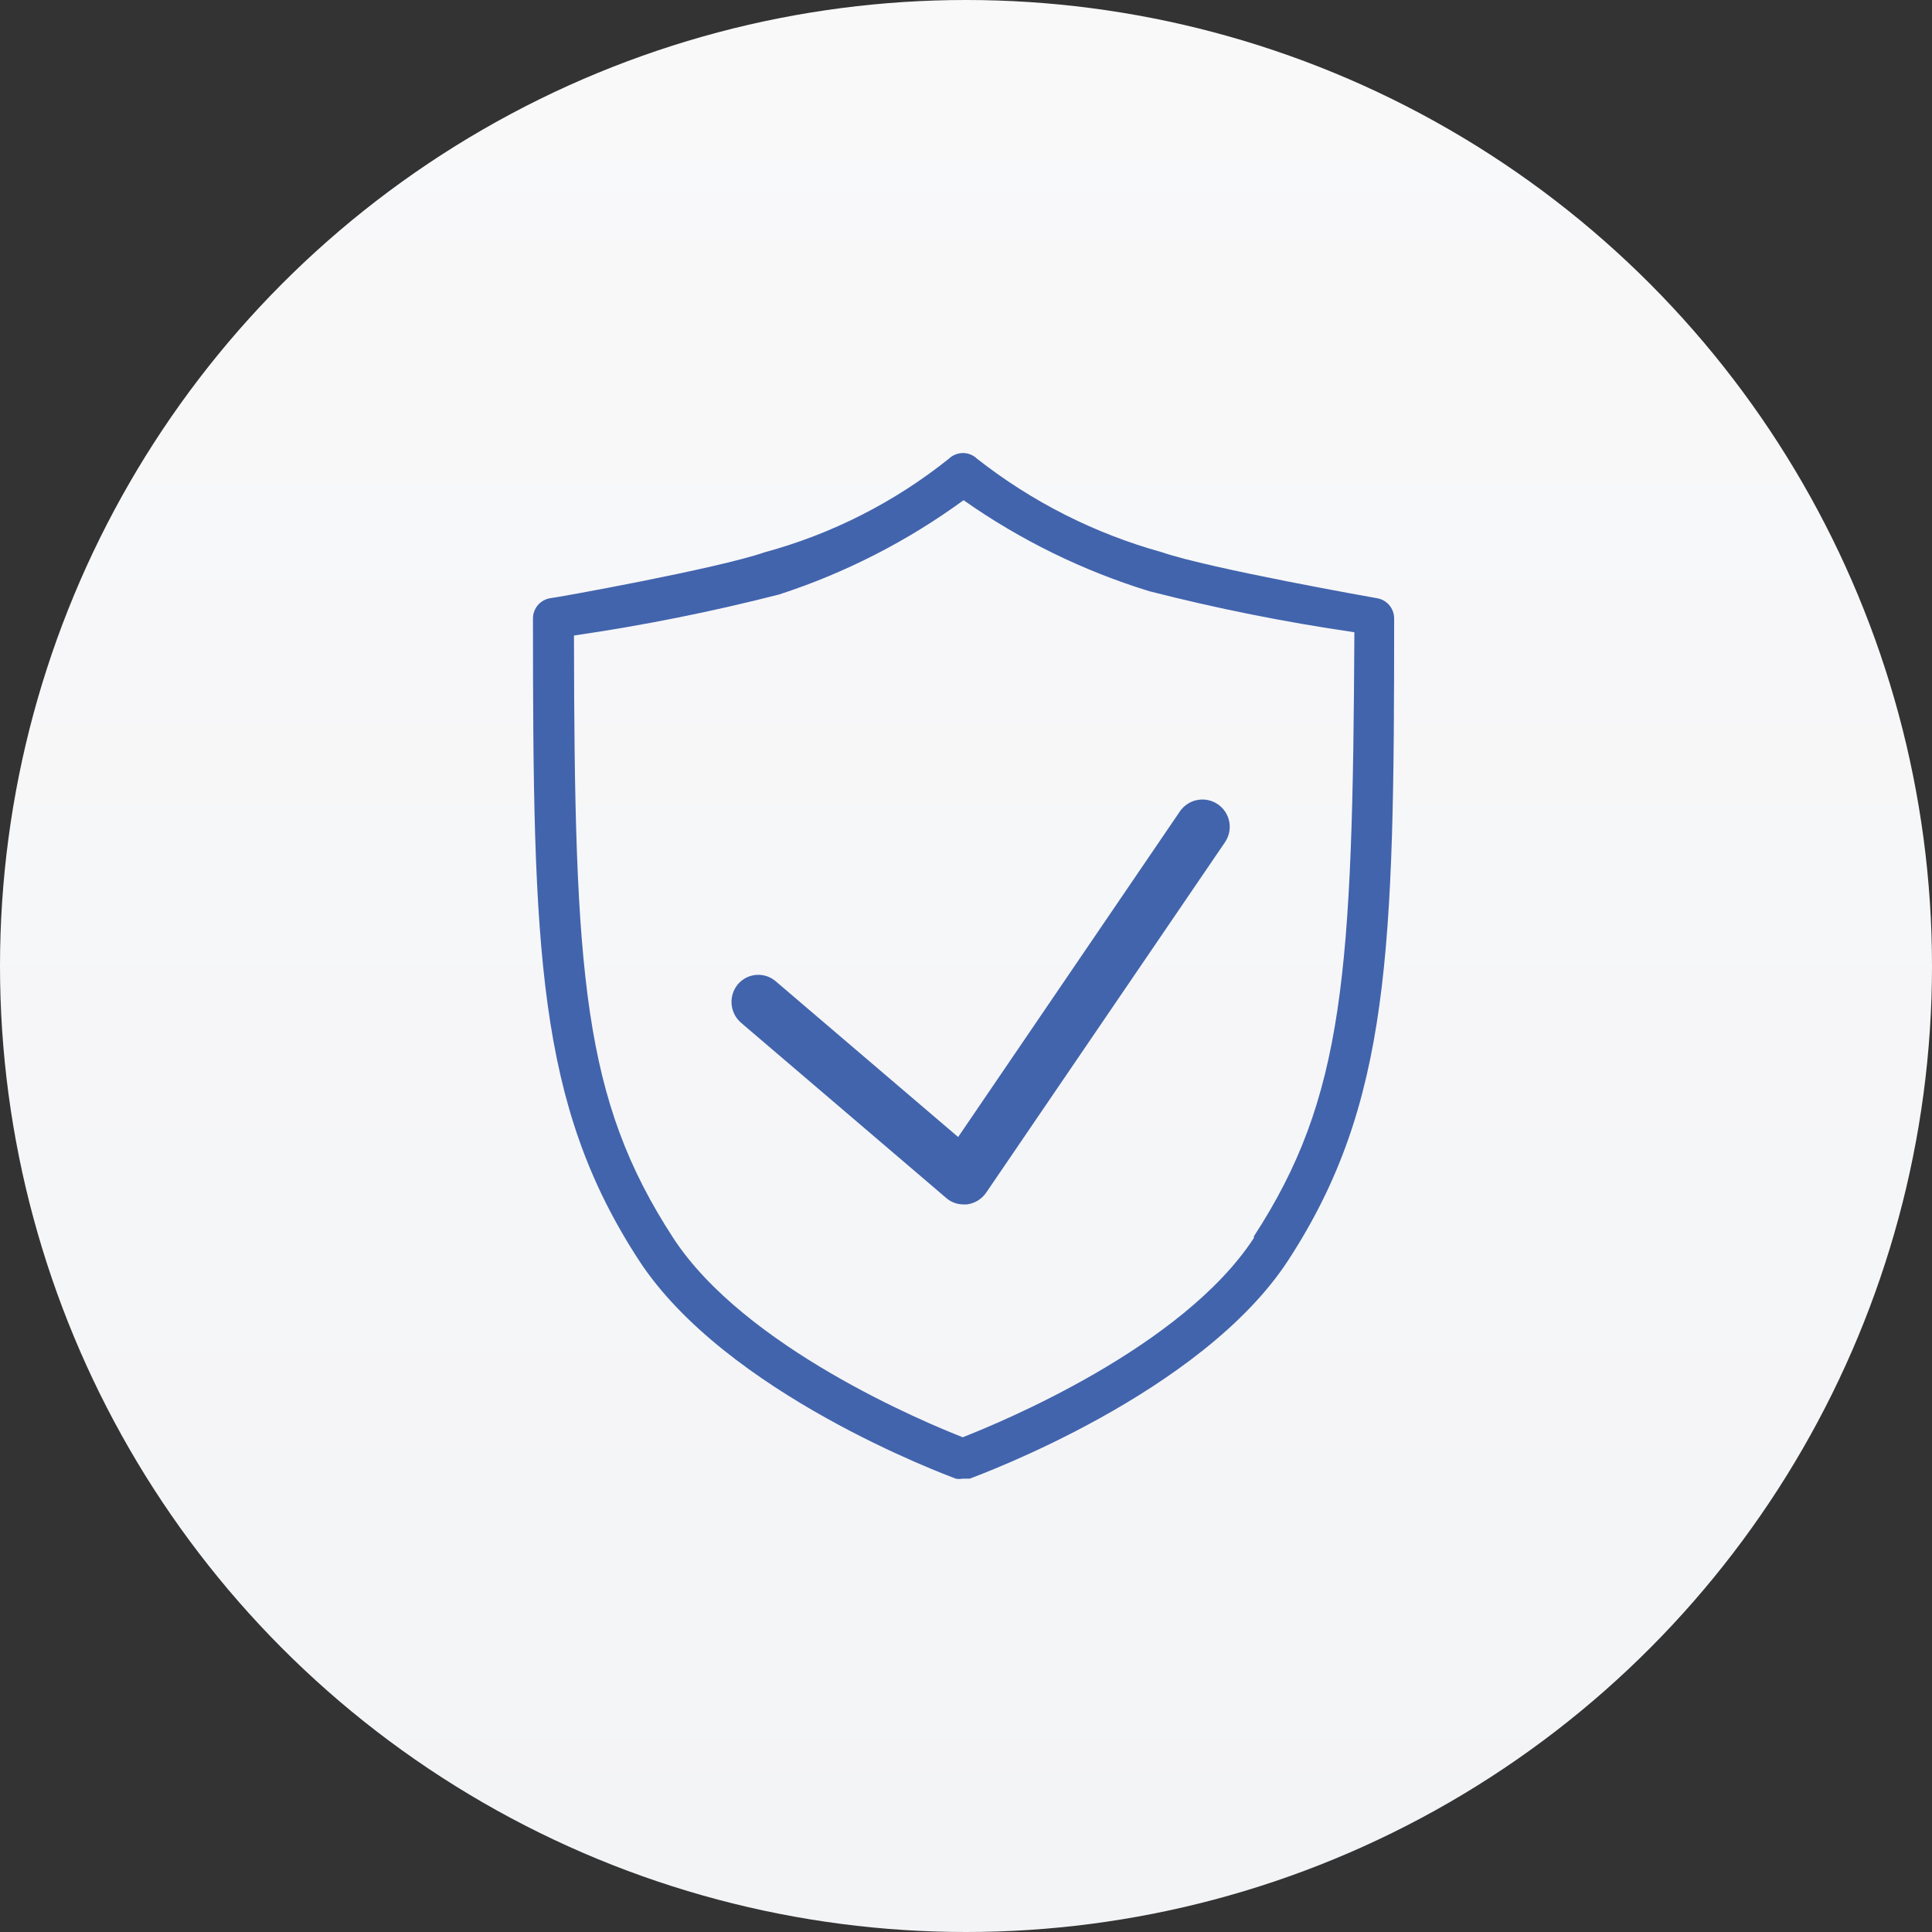 <svg width="145" height="145" viewBox="0 0 145 145" fill="none" xmlns="http://www.w3.org/2000/svg">
<rect x="0" y="0" width="145" height="145" fill="#333333" stroke="none"/>
<circle cx="72.5" cy="72.5" r="72.5" fill="url(#paint0_linear_459_2418)"/>
<path d="M103.341 44.896C103.341 44.896 90.784 42.68 87.213 41.449C82.168 40.051 77.45 37.666 73.333 34.431C73.059 34.167 72.697 34.013 72.317 34C71.905 33.993 71.507 34.148 71.209 34.431C67.132 37.692 62.428 40.081 57.39 41.449C53.85 42.68 41.539 44.896 41.293 44.896C40.934 44.954 40.607 45.137 40.37 45.413C40.134 45.689 40.003 46.04 40 46.404C40 71.334 40.308 82.845 47.941 94.571C54.466 104.605 71.024 110.699 71.732 110.976C71.905 111.008 72.082 111.008 72.255 110.976H72.779C73.487 110.699 90.168 104.605 96.693 94.571C104.326 82.845 104.634 71.334 104.634 46.404C104.631 46.04 104.5 45.689 104.263 45.413C104.027 45.137 103.7 44.954 103.341 44.896ZM94.108 92.909C88.752 101.127 75.087 106.76 72.255 107.868C69.424 106.76 55.882 101.127 50.526 92.909C43.755 82.506 43.109 73.212 43.078 47.697C48.258 46.944 53.395 45.917 58.467 44.619C63.429 43.008 68.104 40.618 72.317 37.54C76.576 40.536 81.282 42.842 86.259 44.372C91.331 45.67 96.468 46.698 101.648 47.45C101.525 73.088 100.879 82.383 94.108 92.786V92.909Z" fill="#4264AD"/>
<path d="M71.96 85.706L88.761 61.036L88.762 61.036C89.032 60.642 89.448 60.372 89.917 60.285C90.386 60.198 90.871 60.301 91.264 60.571C91.657 60.841 91.927 61.257 92.015 61.726C92.102 62.195 91.999 62.679 91.729 63.072L71.96 85.706ZM71.96 85.706L58.077 73.854C57.902 73.699 57.698 73.58 57.477 73.505C57.255 73.429 57.02 73.399 56.785 73.416C56.551 73.433 56.323 73.496 56.114 73.602C55.905 73.709 55.719 73.856 55.568 74.035L55.568 74.035L55.566 74.037C55.264 74.404 55.117 74.874 55.157 75.348C55.197 75.821 55.42 76.26 55.78 76.571L55.781 76.572L71.168 89.712C71.484 89.995 71.895 90.148 72.319 90.143H72.533H72.551L72.568 90.141C72.82 90.104 73.061 90.016 73.276 89.88C73.491 89.745 73.675 89.567 73.817 89.356C73.817 89.356 73.817 89.356 73.817 89.356L91.729 63.073L71.96 85.706Z" fill="#4264AD" stroke="#4264AD" stroke-width="0.5"/>
<defs>
<linearGradient id="paint0_linear_459_2418" x1="72.5" y1="0" x2="72.5" y2="145" gradientUnits="userSpaceOnUse">
<stop stop-color="#F9F9FA"/>
<stop offset="1" stop-color="#F3F4F6"/>
</linearGradient>
</defs>
</svg>
